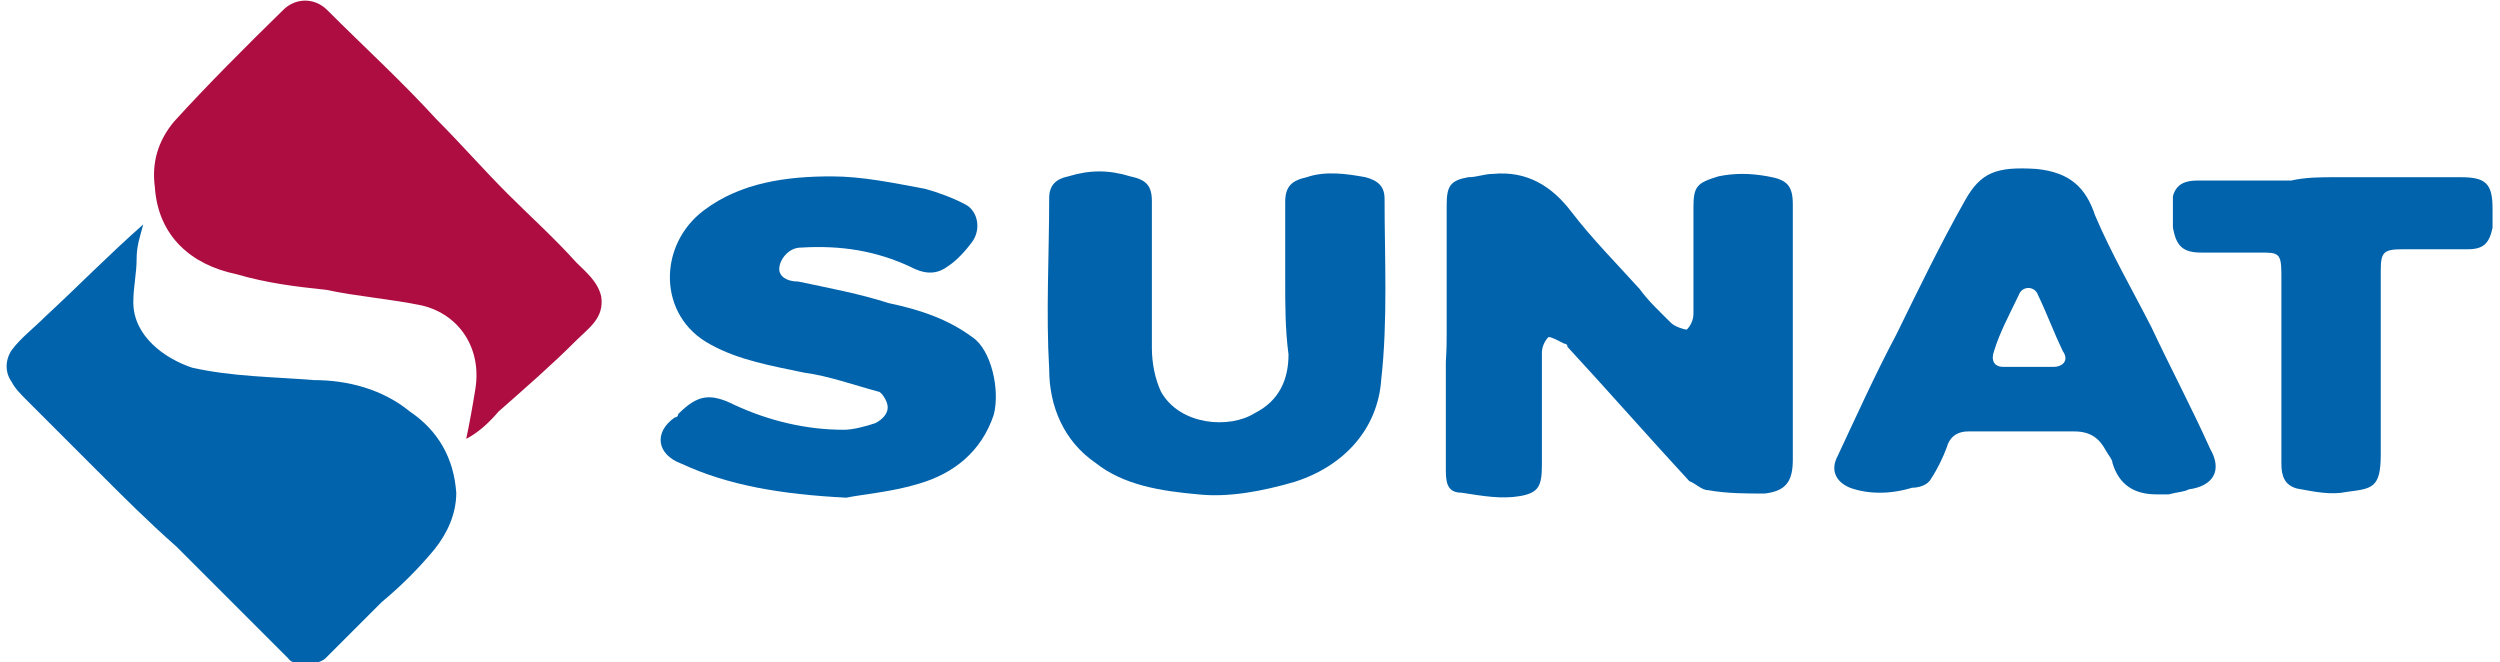 <?xml version="1.0" encoding="UTF-8"?> <svg xmlns="http://www.w3.org/2000/svg" xmlns:xlink="http://www.w3.org/1999/xlink" version="1.1" id="Capa_2_00000016071460515117613190000016408573857134361527_" x="0px" y="0px" viewBox="0 0 301.9 80" style="enable-background:new 0 0 301.9 80;" xml:space="preserve"> <style type="text/css"> .st0{fill-rule:evenodd;clip-rule:evenodd;fill:#AE0D41;} .st1{fill-rule:evenodd;clip-rule:evenodd;fill:#0163AC;} </style> <g id="Capa_1-2"> <g> <path class="st0" d="M56.3,53c0.4-1.9,0.8-4.1,1.1-6c0.8-4.9-1.9-9-6.4-10.1c-3.8-0.8-7.9-1.1-11.6-1.9c-3.8-0.4-7.1-0.8-10.9-1.9 c-5.3-1.1-9.4-4.5-9.8-10.5c-0.4-3,0.4-5.6,2.3-7.9c4.1-4.5,8.6-9,13.2-13.5c1.5-1.5,3.8-1.5,5.3,0c4.5,4.5,9,8.6,13.2,13.2 c3,3,5.6,6,8.6,9c2.6,2.6,5.6,5.3,8.3,8.3c1.1,1.1,2.6,2.3,3,4.1c0.4,2.6-1.5,3.8-3,5.3c-3,3-6,5.6-9.4,8.6 C59,51.1,57.8,52.2,56.3,53C56.7,53.4,56.3,53,56.3,53L56.3,53z"></path> <path class="st1" d="M17.3,27.1c-0.4,1.5-0.8,2.6-0.8,4.1c0,1.9-0.4,3.4-0.4,5.3c0,4.1,3.8,6.8,7.1,7.9c4.9,1.1,9.8,1.1,14.7,1.5 c4.1,0,8.3,1.1,11.6,3.8c3.4,2.3,5.3,5.6,5.6,9.8c0,2.6-1.1,4.9-2.6,6.8c-1.9,2.3-4.1,4.5-6.4,6.4c-2.3,2.3-4.5,4.5-6.8,6.8 c-0.8,0.8-3.8,1.1-4.5,0c-2.6-2.6-4.9-4.9-7.5-7.5c-1.9-1.9-4.1-4.1-6-6c-3.4-3-6.4-6-9.4-9c-3-3-5.6-5.6-8.6-8.6 c-0.8-0.8-1.5-1.5-1.9-2.3c-0.8-1.1-0.8-2.6,0-3.8c1.1-1.5,2.6-2.6,4.1-4.1C9.4,34.6,13.1,30.8,17.3,27.1L17.3,27.1z"></path> <path class="st1" d="M174.7,40.2c0-5.3,0-10.5,0-15.4c0-2.3,0.4-3,2.6-3.4c1.1,0,1.9-0.4,3-0.4c4.1-0.4,7.1,1.5,9.4,4.5 c2.6,3.4,5.6,6.4,8.3,9.4c1.1,1.5,2.3,2.6,3.8,4.1c0.4,0.4,1.5,0.8,1.9,0.8c0.4-0.4,0.8-1.1,0.8-1.9c0-4.1,0-8.6,0-12.8 c0-2.6,0.4-3,3-3.8c1.9-0.4,3.8-0.4,6,0c2.3,0.4,3,1.1,3,3.4c0,6.8,0,13.2,0,19.9c0,3.8,0,7.1,0,10.9c0,2.6-0.8,3.8-3.4,4.1 c-2.3,0-4.5,0-6.8-0.4c-0.8,0-1.5-0.8-2.3-1.1c-4.9-5.3-9.8-10.9-14.7-16.2c0,0,0-0.4-0.4-0.4c-0.8-0.4-1.5-0.8-1.9-0.8 c-0.4,0.4-0.8,1.1-0.8,1.9c0,4.5,0,9,0,13.5c0,2.6-0.4,3.4-2.6,3.8c-2.3,0.4-4.5,0-7.1-0.4c-1.9,0-1.9-1.5-1.9-3 c0-4.1,0-8.6,0-12.8C174.7,42.1,174.7,41,174.7,40.2L174.7,40.2L174.7,40.2z"></path> <path class="st1" d="M102.2,60.1c-7.9-0.4-14.3-1.5-19.9-4.1c-3-1.1-3.4-3.8-0.8-5.6c0.4,0,0.4-0.4,0.4-0.4 c2.3-2.3,3.8-2.6,6.8-1.1c4.1,1.9,8.6,3,13.2,3c1.1,0,2.6-0.4,3.8-0.8c0.8-0.4,1.5-1.1,1.5-1.9s-0.8-1.9-1.1-1.9 c-3-0.8-6-1.9-9-2.3c-3.8-0.8-7.9-1.5-11.3-3.4c-6.4-3.4-6.4-12-0.8-16.2c4.5-3.4,10.1-4.1,15.4-4.1c3.8,0,7.5,0.8,11.3,1.5 c1.5,0.4,3.4,1.1,4.9,1.9s1.9,3,0.8,4.5c-0.8,1.1-1.9,2.3-3,3c-1.5,1.1-3,0.8-4.5,0c-4.1-1.9-8.3-2.6-13.2-2.3 c-1.5,0-2.6,1.5-2.6,2.6c0,0.8,0.8,1.5,2.3,1.5c3.8,0.8,7.5,1.5,10.9,2.6c3.8,0.8,7.1,1.9,10.1,4.1c2.3,1.5,3.4,6.4,2.6,9.4 c-1.5,4.5-4.9,7.1-9,8.3C107.8,59.4,104.1,59.7,102.2,60.1L102.2,60.1z"></path> <path class="st1" d="M155.2,33.8c0-3,0-6.4,0-9.4c0-1.9,0.8-2.6,2.6-3c2.3-0.8,4.9-0.4,7.1,0c1.5,0.4,2.3,1.1,2.3,2.6 c0,7.1,0.4,14.7-0.4,21.8c-0.4,6-4.5,10.5-10.5,12.4c-3.8,1.1-7.9,1.9-11.6,1.5c-4.5-0.4-9-1.1-12.4-3.8 c-3.8-2.6-5.6-6.8-5.6-11.3c-0.4-6.8,0-13.9,0-20.7c0-1.5,0.8-2.3,2.3-2.6c2.6-0.8,4.9-0.8,7.5,0c1.9,0.4,2.6,1.1,2.6,3 c0,6,0,11.6,0,17.7c0,1.9,0.4,3.8,1.1,5.3c2.3,4.1,8.3,4.5,11.3,2.6c3-1.5,4.1-4.1,4.1-7.1C155.2,39.8,155.2,36.8,155.2,33.8 L155.2,33.8L155.2,33.8z"></path> <path class="st1" d="M261.9,59.7c-0.4,0-1.1,0-1.5,0c-2.6,0-4.5-1.1-5.3-3.8c0-0.4-0.4-0.8-0.8-1.5c-0.8-1.5-1.9-2.3-3.8-2.3 c-4.1,0-8.6,0-12.8,0c-1.5,0-2.3,0.8-2.6,1.9c-0.4,1.1-1.1,2.6-1.9,3.8c-0.4,0.8-1.5,1.1-2.3,1.1c-2.6,0.8-5.3,0.8-7.5,0 c-1.9-0.8-2.3-2.3-1.5-3.8c2.3-4.9,4.5-9.8,7.1-14.7c2.6-5.3,5.3-10.9,8.3-16.2c1.9-3.4,3.8-4.1,8.6-3.8c4.1,0.4,6,2.3,7.1,5.6 c1.9,4.5,4.5,9,6.8,13.5c2.3,4.9,4.9,9.8,7.1,14.7c1.5,2.6,0.4,4.5-2.6,4.9C263.8,59.4,263,59.4,261.9,59.7L261.9,59.7z M245,44.3 L245,44.3c1.1,0,1.9,0,3,0s1.9-0.8,1.1-1.9c-1.1-2.3-1.9-4.5-3-6.8c-0.4-1.1-1.9-1.1-2.3,0c-1.1,2.3-2.3,4.5-3,6.8 c-0.4,1.1,0,1.9,1.1,1.9C242.7,44.3,243.9,44.3,245,44.3z"></path> <path class="st1" d="M281.8,21.4c5.3,0,10.5,0,15.4,0c3,0,3.8,0.8,3.8,3.8c0,0.8,0,1.5,0,2.3c-0.4,1.9-1.1,2.6-3,2.6 c-2.6,0-5.3,0-7.9,0c-2.3,0-2.6,0.4-2.6,2.6c0,7.5,0,14.7,0,22.2c0,4.1-1.1,4.1-4.1,4.5c-1.9,0.4-3.8,0-6-0.4 c-1.5-0.4-1.9-1.5-1.9-3c0-7.5,0-15.4,0-22.9c0-2.6-0.4-2.6-2.6-2.6s-4.9,0-7.1,0s-3-0.8-3.4-3c0-1.1,0-2.6,0-3.8 c0.4-1.5,1.5-1.9,3-1.9c3.8,0,7.5,0,11.3,0C278.4,21.4,280.3,21.4,281.8,21.4L281.8,21.4L281.8,21.4z"></path> </g> </g> </svg> 